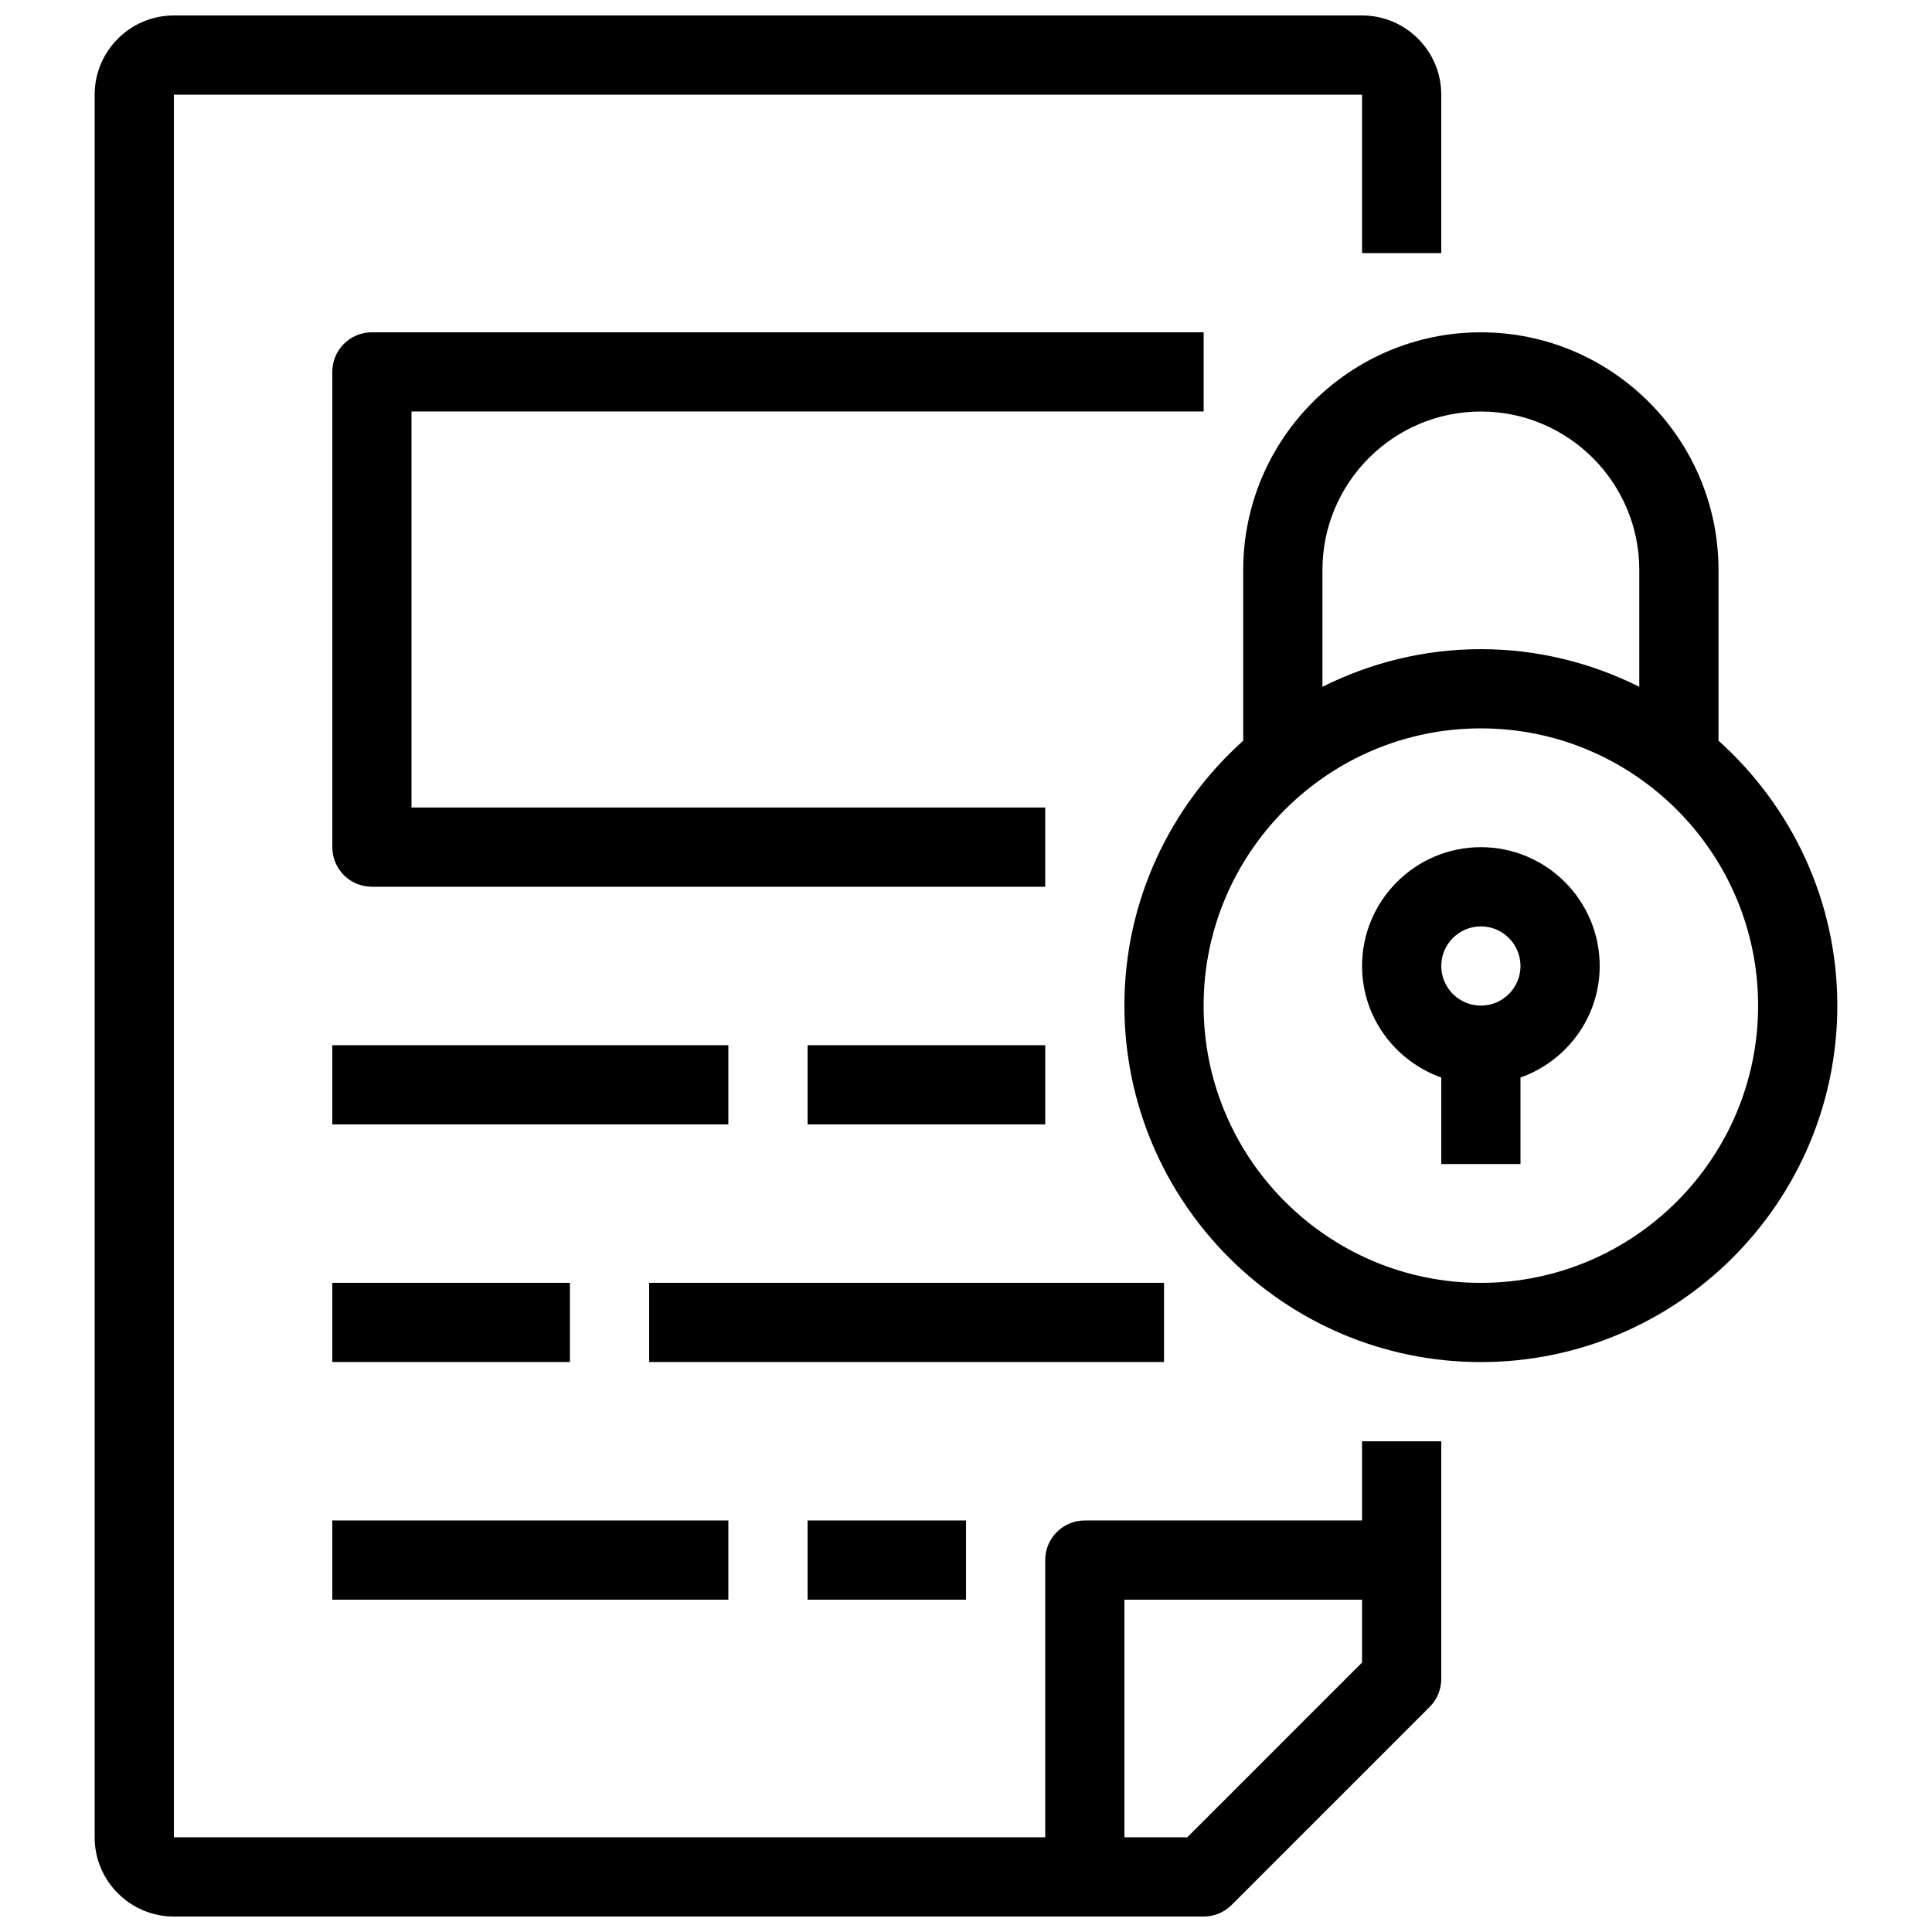 <?xml version="1.0" encoding="UTF-8"?>
<!-- The Best Svg Icon site in the world: iconSvg.co, Visit us! https://iconsvg.co -->
<svg width="800px" height="800px" version="1.1" viewBox="144 144 512 512" xmlns="http://www.w3.org/2000/svg">
 <defs>
  <clipPath id="a">
   <path d="m169 148.09h357v503.81h-357z"/>
  </clipPath>
 </defs>
 <g clip-path="url(#a)">
  <path d="m504.96 546.94h-73.473c-5.805 0-10.496 4.691-10.496 10.496v73.473h-230.91v-461.82h314.88v41.984h20.992l-0.004-41.984c0-11.578-9.414-20.992-20.992-20.992h-314.88c-11.578 0-20.992 9.414-20.992 20.992v461.82c0 11.578 9.414 20.992 20.992 20.992h272.9c2.793 0 5.457-1.102 7.422-3.074l52.48-52.48c1.969-1.961 3.07-4.629 3.07-7.422v-62.977h-20.992zm0 37.641-46.328 46.328h-16.645v-62.977h62.977z"/>
 </g>
 <path d="m462.98 253.05v-20.992h-220.42c-5.805 0-10.496 4.691-10.496 10.496v125.95c0 5.805 4.691 10.496 10.496 10.496h178.43v-20.992h-167.94v-104.96z"/>
 <path d="m232.06 420.99h104.96v20.992h-104.96z"/>
 <path d="m358.02 420.99h62.977v20.992h-62.977z"/>
 <path d="m232.06 483.96h62.977v20.992h-62.977z"/>
 <path d="m316.03 483.96h136.45v20.992h-136.45z"/>
 <path d="m232.06 546.94h104.96v20.992h-104.96z"/>
 <path d="m358.02 546.94h41.984v20.992h-41.984z"/>
 <path d="m536.45 368.51c-17.359 0-31.488 14.129-31.488 31.488 0 13.664 8.805 25.211 20.992 29.559v22.922h20.992v-22.922c12.188-4.344 20.992-15.891 20.992-29.559 0-17.363-14.125-31.488-31.488-31.488zm0 41.984c-5.793 0-10.496-4.703-10.496-10.496s4.703-10.496 10.496-10.496c5.793 0 10.496 4.703 10.496 10.496s-4.699 10.496-10.496 10.496z"/>
 <path d="m599.42 340.29v-45.246c0-34.73-28.246-62.977-62.977-62.977-34.73 0-62.977 28.246-62.977 62.977v45.25c-19.27 17.309-31.488 42.332-31.488 70.207 0 52.094 42.371 94.465 94.465 94.465s94.465-42.371 94.465-94.465c0-27.891-12.215-52.91-31.488-70.211zm-104.96-45.246c0-23.152 18.828-41.984 41.984-41.984 23.152 0 41.984 18.828 41.984 41.984v30.965c-12.668-6.332-26.891-9.973-41.984-9.973s-29.316 3.641-41.984 9.973zm41.984 188.93c-40.504 0-73.473-32.969-73.473-73.473 0-40.504 32.969-73.473 73.473-73.473 40.504 0 73.473 32.969 73.473 73.473 0 40.508-32.969 73.473-73.473 73.473z"/>
</svg>